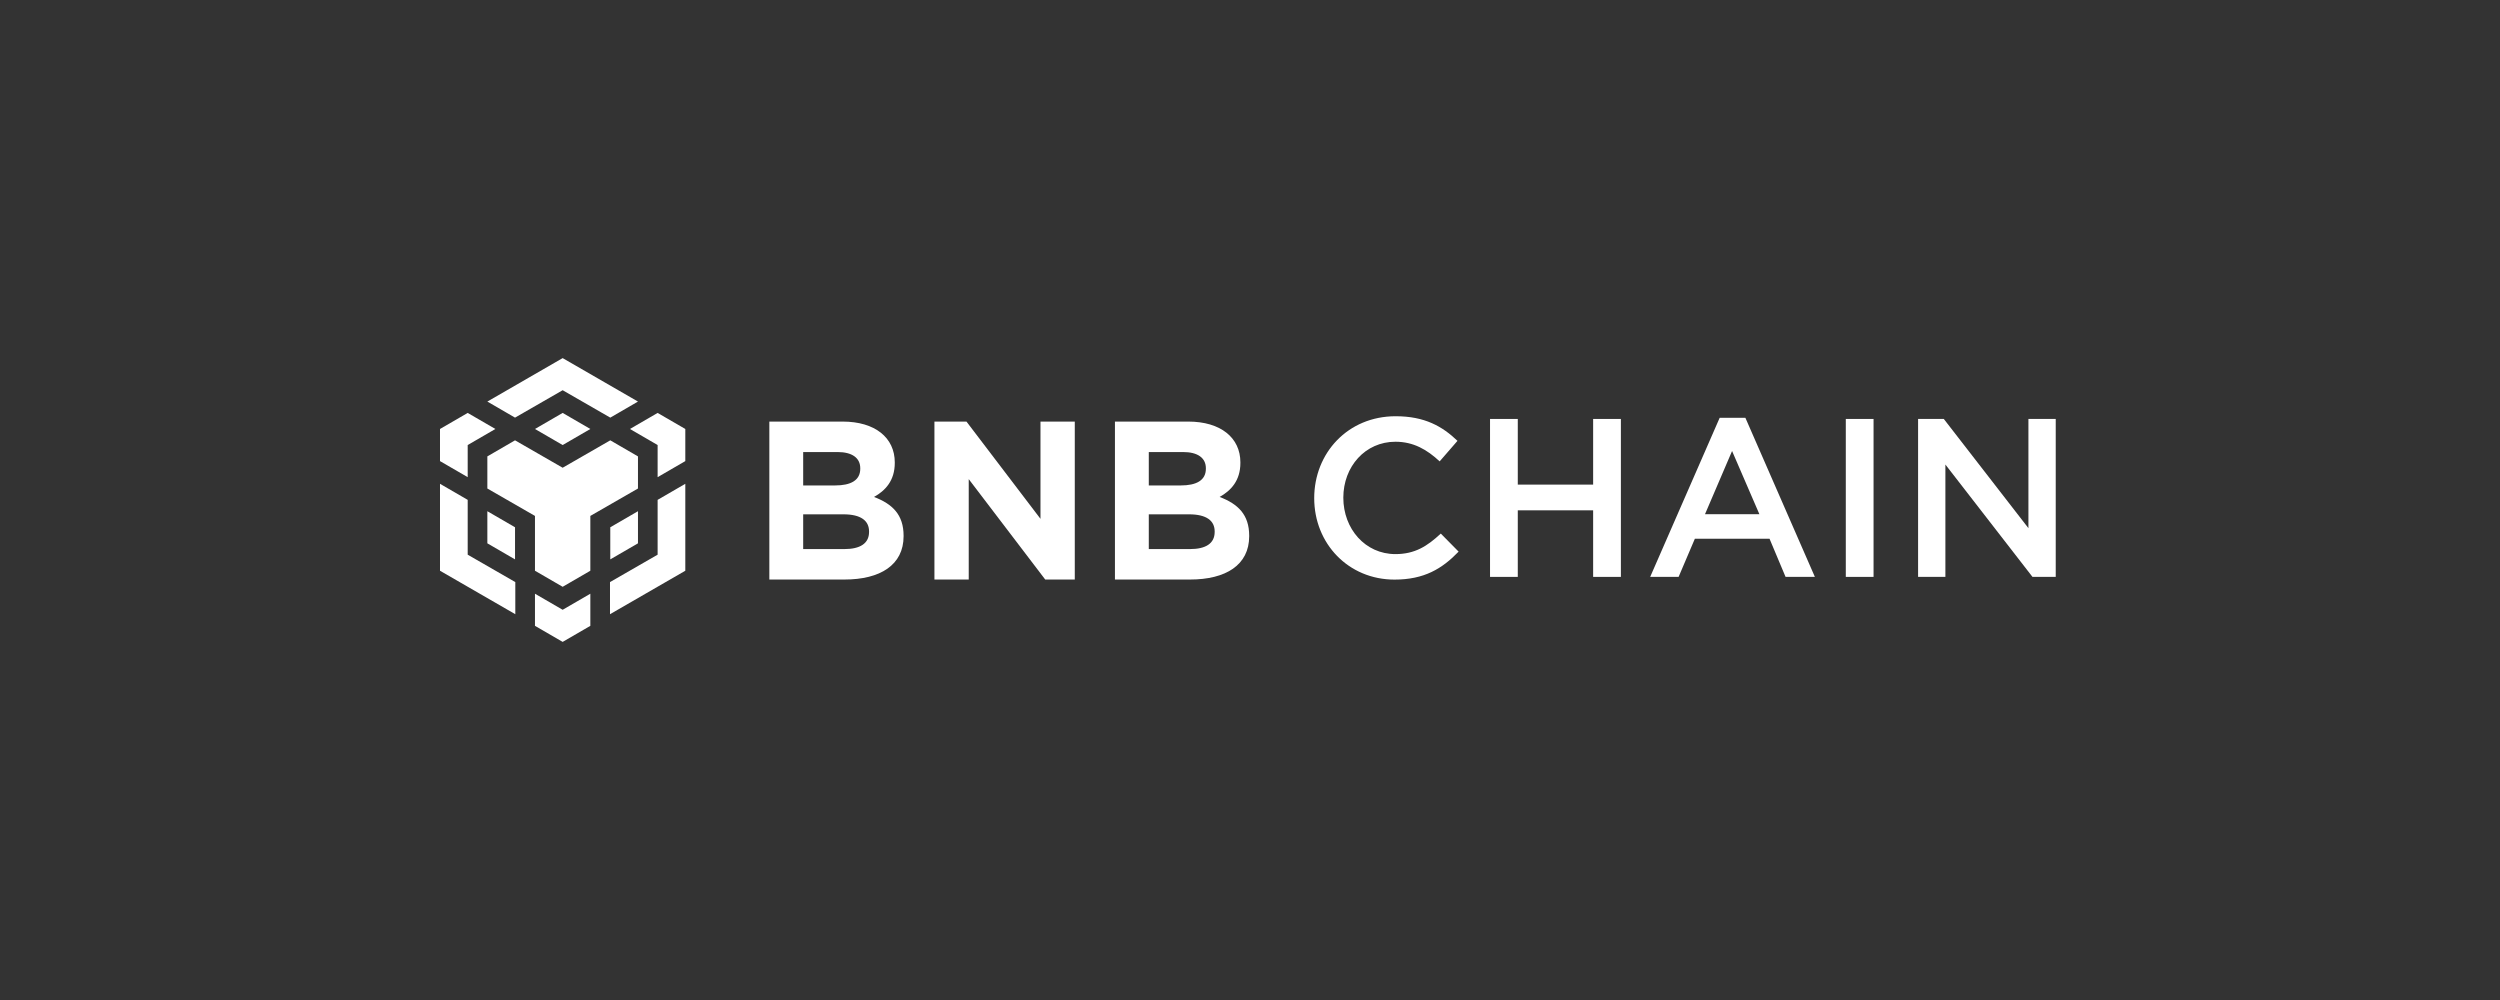 <svg width="250" height="100" viewBox="0 0 250 100" fill="none" xmlns="http://www.w3.org/2000/svg">
<rect x="0" y="0" width="250" height="100" fill="#333333" stroke="none"/>
<g clip-path="url(#clip0_359_24447)">
<path d="M48.735 40.157L56.266 35.81L63.797 40.157L61.028 41.763L56.266 39.022L51.503 41.763L48.735 40.157ZM63.797 45.639L61.028 44.033L56.266 46.774L51.503 44.033L48.735 45.639V48.851L53.497 51.592V57.074L56.266 58.68L59.034 57.074V51.592L63.797 48.851V45.639ZM63.797 54.333V51.121L61.028 52.727V55.939L63.797 54.333ZM65.762 55.468L61 58.209V61.421L68.531 57.074V48.38L65.762 49.986V55.468ZM62.994 42.898L65.762 44.504V47.716L68.531 46.11V42.898L65.762 41.292L62.994 42.898ZM53.497 59.372V62.584L56.266 64.19L59.034 62.584V59.372L56.266 60.978L53.497 59.372ZM48.735 54.333L51.503 55.939V52.727L48.735 51.121V54.333ZM53.497 42.898L56.266 44.504L59.034 42.898L56.266 41.292L53.497 42.898ZM46.769 44.504L49.538 42.898L46.769 41.292L44 42.898V46.11L46.769 47.716V44.504ZM46.769 49.986L44 48.38V57.074L51.531 61.421V58.209L46.769 55.468V49.986Z" fill="white"/>
<path d="M90.359 53.62V53.575C90.359 51.454 89.23 50.394 87.403 49.694C88.531 49.063 89.478 48.07 89.478 46.288V46.242C89.478 43.76 87.493 42.158 84.266 42.158H76.934V57.953H84.447C88.012 57.953 90.359 56.508 90.359 53.62ZM86.026 46.874C86.026 48.047 85.056 48.544 83.522 48.544H80.318V45.204H83.748C85.214 45.204 86.026 45.791 86.026 46.829V46.874ZM86.906 53.192C86.906 54.365 85.981 54.907 84.447 54.907H80.318V51.432H84.334C86.117 51.432 86.906 52.086 86.906 53.147V53.192Z" fill="white"/>
<path d="M107.478 57.953V42.158H104.048V51.883L96.647 42.158H93.443V57.953H96.873V47.912L104.522 57.953H107.478Z" fill="white"/>
<path d="M124.919 53.62V53.575C124.919 51.454 123.791 50.394 121.963 49.694C123.091 49.063 124.039 48.07 124.039 46.288V46.242C124.039 43.76 122.054 42.158 118.827 42.158H111.494V57.953H119.008C122.573 57.953 124.919 56.508 124.919 53.62ZM120.587 46.874C120.587 48.047 119.617 48.544 118.083 48.544H114.879V45.204H118.308C119.775 45.204 120.587 45.791 120.587 46.829V46.874ZM121.467 53.192C121.467 54.365 120.542 54.907 119.008 54.907H114.879V51.432H118.895C120.677 51.432 121.467 52.086 121.467 53.147V53.192Z" fill="white"/>
<path d="M145.861 55.162L144.079 53.357C142.725 54.621 141.484 55.41 139.544 55.41C136.52 55.41 134.332 52.883 134.332 49.77C134.332 46.656 136.52 44.174 139.544 44.174C141.349 44.174 142.702 44.964 143.966 46.137L145.748 44.084C144.237 42.64 142.477 41.624 139.566 41.624C134.783 41.624 131.421 45.302 131.421 49.815C131.421 54.373 134.851 57.96 139.453 57.96C142.409 57.96 144.214 56.877 145.861 55.162Z" fill="white"/>
<path d="M159.314 51.033V57.689H162.089V41.895H159.314V48.461H151.778V41.895H149.003V57.689H151.778V51.033H159.314Z" fill="white"/>
<path d="M174.539 41.782H171.967L165.018 57.689H167.86L169.485 53.876H176.954L178.556 57.689H181.488L174.539 41.782ZM175.938 51.417H170.501L173.207 45.099L175.938 51.417Z" fill="white"/>
<path d="M184.58 41.895V57.689H187.355V41.895H184.58Z" fill="white"/>
<path d="M202.842 52.816L194.38 41.895H191.809V57.689H194.539V46.453L203.248 57.689H205.573V41.895H202.842V52.816Z" fill="white"/>
</g>
<defs>
<clipPath id="clip0_359_24447">
<rect width="162" height="28.38" fill="white" transform="translate(44 35.81)"/>
</clipPath>
</defs>
</svg>
